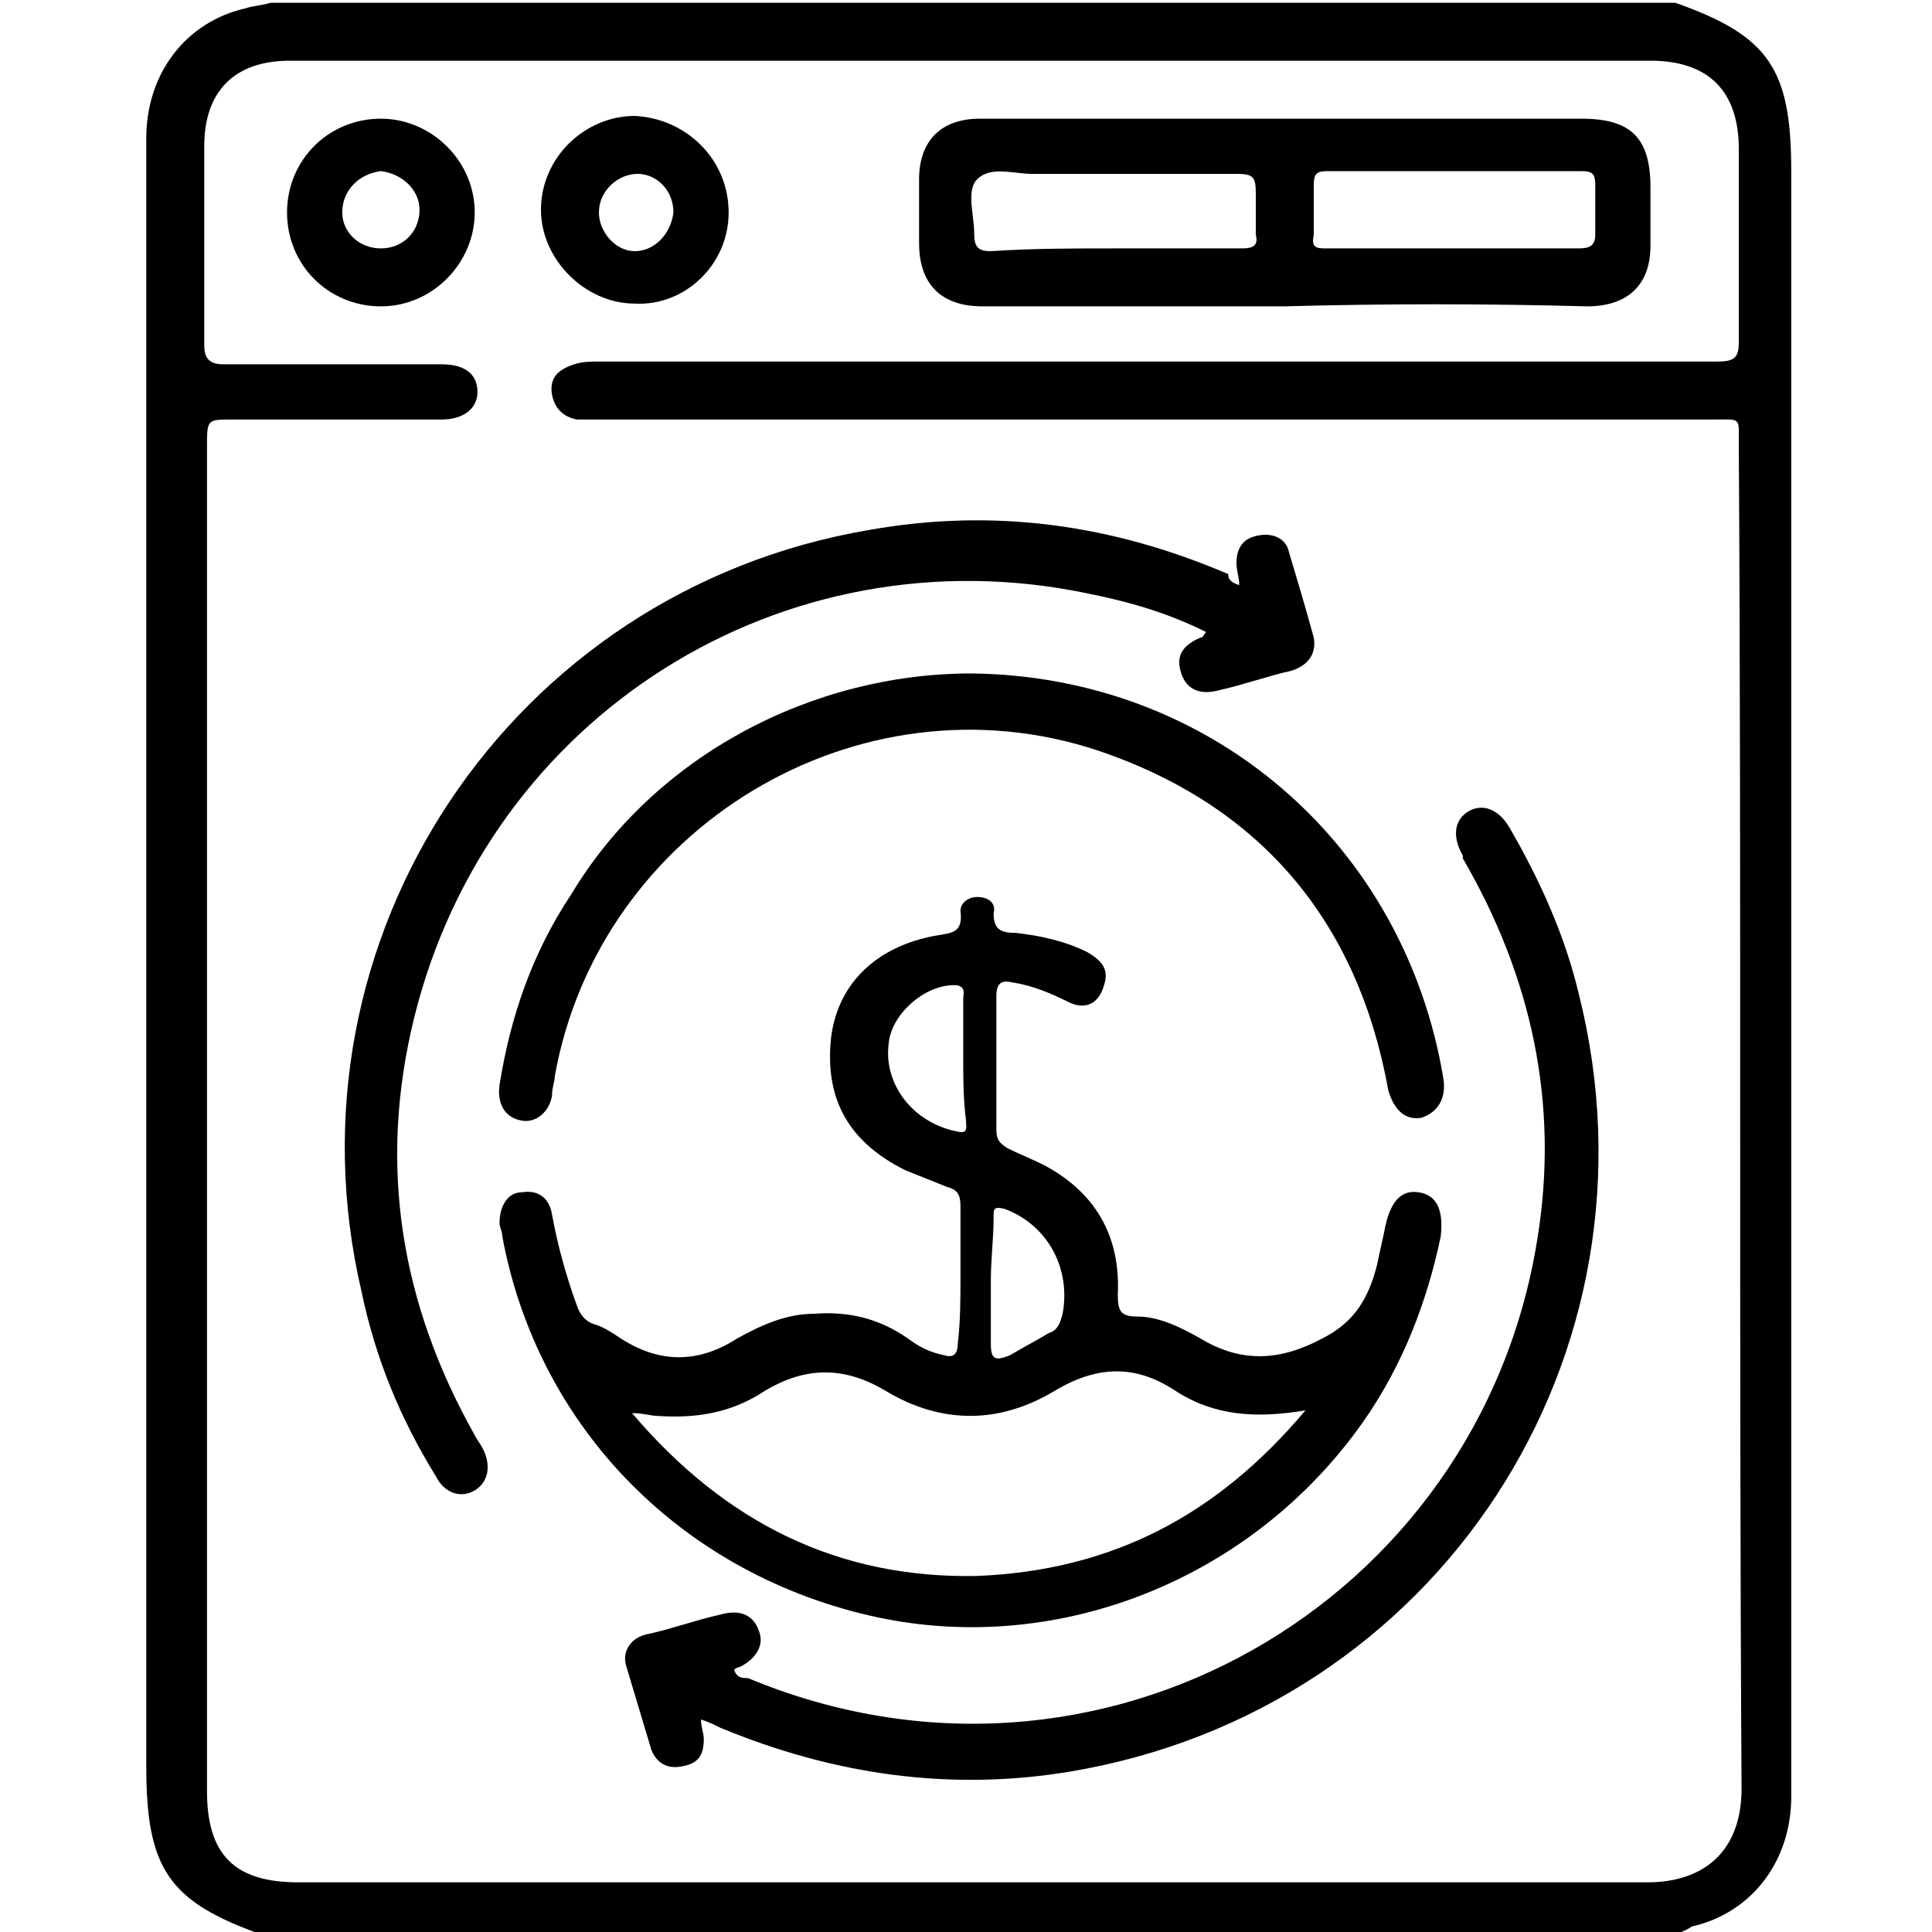<?xml version="1.0" encoding="UTF-8"?> <!-- Generator: Adobe Illustrator 21.0.0, SVG Export Plug-In . SVG Version: 6.00 Build 0) --> <svg xmlns="http://www.w3.org/2000/svg" xmlns:xlink="http://www.w3.org/1999/xlink" version="1.1" id="Calque_1" x="0px" y="0px" viewBox="0 0 70 70" style="enable-background:new 0 0 70 70;" xml:space="preserve"> <g id="_x32_UoQ4K_1_"> <g> <g> <path d="M60.4,70.1c-17,0-33.9,0-50.9,0c-3.4-1.2-4.2-2.4-4.2-6.1c0-11.6,0-23.2,0-34.9c0-8,0-16.1,0-24.1c0-2.3,1.4-4.2,3.6-4.7 c0.3-0.1,0.6-0.1,0.9-0.2c17,0,33.9,0,50.9,0c3.4,1.2,4.2,2.4,4.2,6.1c0,11.8,0,23.7,0,35.5c0,7.8,0,15.6,0,23.4 c0,2.3-1.4,4.2-3.6,4.7C61,70,60.7,70.1,60.4,70.1z M35.2,2.2C35.2,2.2,35.2,2.2,35.2,2.2c-8.2,0-16.5,0-24.7,0 c-2,0-3.1,1.1-3.1,3.1c0,2.4,0,4.8,0,7.2c0,0.5,0.2,0.7,0.7,0.7c2.6,0,5.2,0,7.9,0c0.9,0,1.3,0.4,1.3,1c0,0.6-0.5,1-1.3,1 c-2.5,0-5.1,0-7.6,0c-0.9,0-0.9,0-0.9,1c0,16.2,0,32.4,0,48.7c0,2.3,1,3.3,3.3,3.3c16.3,0,32.6,0,48.9,0c1.9,0,3.4-1,3.4-3.4 c-0.1-16.2,0-32.4-0.1-48.7c0-1,0.1-0.9-0.9-0.9c-13.5,0-26.9,0-40.4,0c-0.3,0-0.5,0-0.8,0c-0.5-0.1-0.8-0.4-0.9-0.9 c-0.1-0.6,0.2-0.9,0.8-1.1c0.3-0.1,0.6-0.1,0.9-0.1c13.5,0,27,0,40.5,0c0.6,0,0.8-0.1,0.8-0.7c0-2.3,0-4.7,0-7 c0-2.1-1.1-3.2-3.2-3.2C51.5,2.2,43.4,2.2,35.2,2.2z"></path> <path d="M34.8,46.2c0-0.8,0-1.6,0-2.5c0-0.4-0.1-0.6-0.5-0.7c-0.5-0.2-1-0.4-1.5-0.6c-2-1-2.9-2.5-2.7-4.7c0.2-2,1.6-3.4,3.8-3.8 c0.6-0.1,1-0.1,0.9-0.9c0-0.3,0.3-0.5,0.6-0.5c0.4,0,0.7,0.2,0.6,0.6c0,0.6,0.3,0.7,0.8,0.7c0.9,0.1,1.8,0.3,2.6,0.7 c0.5,0.3,0.8,0.6,0.6,1.2c-0.2,0.7-0.7,0.9-1.3,0.6c-0.6-0.3-1.3-0.6-2-0.7c-0.4-0.1-0.6,0-0.6,0.5c0,1.6,0,3.2,0,4.8 c0,0.4,0.1,0.5,0.4,0.7c0.4,0.2,0.9,0.4,1.3,0.6c1.9,1,2.8,2.6,2.7,4.7c0,0.6,0.1,0.8,0.7,0.8c0.8,0,1.6,0.4,2.3,0.8 c1.5,0.9,2.9,0.8,4.4,0c1.2-0.6,1.7-1.5,2-2.7c0.1-0.5,0.2-0.9,0.3-1.4c0.2-0.9,0.6-1.3,1.2-1.2c0.7,0.1,0.9,0.7,0.8,1.6 c-0.5,2.4-1.4,4.7-2.8,6.7c-4,5.7-11,8.5-17.6,7.1c-7-1.5-12.3-6.8-13.6-13.8c0-0.2-0.1-0.3-0.1-0.5c0-0.6,0.3-1.1,0.8-1.1 c0.6-0.1,1,0.2,1.1,0.8c0.2,1.1,0.5,2.2,0.9,3.3c0.1,0.3,0.3,0.6,0.7,0.7c0.3,0.1,0.6,0.3,0.9,0.5c1.4,0.9,2.8,0.9,4.2,0 c0.9-0.5,1.8-0.9,2.8-0.9c1.3-0.1,2.4,0.2,3.4,0.9c0.4,0.3,0.8,0.5,1.3,0.6c0.3,0.1,0.5,0,0.5-0.4C34.8,47.9,34.8,47,34.8,46.2 C34.8,46.2,34.8,46.2,34.8,46.2z M47.3,51.1c-1.8,0.3-3.3,0.2-4.7-0.7c-1.5-1-2.9-0.9-4.4,0c-2,1.2-4.1,1.2-6.1,0 c-1.5-0.9-2.9-0.9-4.4,0c-1.2,0.8-2.5,1-3.9,0.9c-0.2,0-0.5-0.1-0.9-0.1c3.4,4,7.5,6,12.5,5.9C40.3,56.9,44.1,54.9,47.3,51.1z M34.9,38.4C34.9,38.4,34.9,38.4,34.9,38.4c0-0.7,0-1.5,0-2.2c0-0.2,0.1-0.4-0.2-0.5c-1.1-0.1-2.4,1-2.5,2.1 c-0.2,1.5,0.9,2.9,2.5,3.2c0.4,0.1,0.3-0.2,0.3-0.4C34.9,39.8,34.9,39.1,34.9,38.4z M35.9,46.4c0,0.8,0,1.5,0,2.3 c0,0.6,0.2,0.6,0.7,0.4c0.5-0.3,0.9-0.5,1.4-0.8c0.3-0.1,0.4-0.3,0.5-0.7c0.3-1.6-0.5-3.2-2.1-3.8c-0.4-0.1-0.4,0-0.4,0.3 C36,44.9,35.9,45.6,35.9,46.4z"></path> <path d="M44.9,21.2c0-0.3-0.1-0.5-0.1-0.8c0-0.5,0.2-0.9,0.8-1c0.5-0.1,1,0.1,1.1,0.6c0.3,1,0.6,2,0.9,3.1c0.1,0.6-0.2,1-0.8,1.2 c-0.9,0.2-1.7,0.5-2.6,0.7c-0.7,0.2-1.2,0-1.4-0.6c-0.2-0.6,0-1,0.7-1.3c0.1,0,0.1-0.1,0.2-0.2c-1.4-0.7-2.8-1.1-4.3-1.4 C28.4,19.2,17.7,25.9,15,36.9c-1.3,5.3-0.5,10.3,2.2,15.1c0.1,0.2,0.2,0.3,0.3,0.5c0.3,0.6,0.2,1.2-0.3,1.5 c-0.5,0.3-1.1,0.1-1.4-0.5c-1.3-2.1-2.2-4.3-2.7-6.7c-3-12.8,5.4-25.4,18.4-27.6c4.5-0.8,8.8-0.2,13,1.6 C44.5,21,44.6,21.1,44.9,21.2z"></path> <path d="M25.4,62.3c0,0.3,0.1,0.5,0.1,0.7c0,0.6-0.2,0.9-0.8,1c-0.5,0.1-0.9-0.1-1.1-0.6c-0.3-1-0.6-2-0.9-3 c-0.2-0.6,0.2-1.1,0.8-1.2c0.9-0.2,1.7-0.5,2.6-0.7c0.7-0.2,1.2,0,1.4,0.6c0.2,0.5-0.1,1-0.7,1.3c-0.1,0-0.2,0.1-0.2,0.1 c0.1,0.3,0.3,0.3,0.5,0.3c12.7,5.3,26.5-2.7,28.6-15.9c0.8-4.9-0.2-9.5-2.7-13.8c0,0,0,0,0-0.1c-0.4-0.7-0.3-1.3,0.2-1.6 c0.5-0.3,1.1-0.1,1.5,0.6c1.1,1.9,2,3.9,2.5,6c3.3,13.1-5.1,26-18.5,28.2c-4.3,0.7-8.5,0.1-12.6-1.6 C25.9,62.5,25.7,62.4,25.4,62.3z"></path> <path d="M46.5,11.1c-3.6,0-7.2,0-10.9,0c-1.5,0-2.3-0.8-2.3-2.3c0-0.8,0-1.5,0-2.3c0-1.4,0.8-2.2,2.2-2.2c2.2,0,4.4,0,6.6,0 c5.1,0,10.1,0,15.2,0c1.8,0,2.5,0.7,2.5,2.5c0,0.7,0,1.4,0,2.1c0,1.4-0.8,2.2-2.3,2.2C53.8,11,50.2,11,46.5,11.1 C46.5,11,46.5,11.1,46.5,11.1z M40.4,9C40.4,9,40.4,9,40.4,9c1.5,0,3.1,0,4.6,0c0.4,0,0.6-0.1,0.5-0.5c0-0.5,0-1,0-1.5 c0-0.6-0.1-0.7-0.7-0.7c-2.5,0-5,0-7.4,0c-0.7,0-1.5-0.3-2,0.2c-0.4,0.4-0.1,1.3-0.1,2c0,0.5,0.2,0.6,0.6,0.6 C37.4,9,38.9,9,40.4,9z M52.6,9C52.6,9,52.6,9,52.6,9c1.5,0,3.1,0,4.6,0c0.4,0,0.6-0.1,0.6-0.5c0-0.6,0-1.2,0-1.8 c0-0.4-0.1-0.5-0.5-0.5c-3.1,0-6.1,0-9.2,0c-0.4,0-0.5,0.1-0.5,0.5c0,0.6,0,1.2,0,1.8C47.5,9,47.7,9,48.1,9C49.6,9,51.1,9,52.6,9 z"></path> <path d="M35.2,24.4c8.7,0.1,15.7,6.2,17.1,14.7c0.1,0.7-0.2,1.2-0.8,1.4c-0.6,0.1-1-0.3-1.2-1c-1.1-6.1-4.6-10.3-10.5-12.3 c-8.7-2.9-18.1,2.8-19.7,11.8c0,0.2-0.1,0.4-0.1,0.7c-0.1,0.6-0.6,1-1.1,0.9c-0.6-0.1-0.9-0.6-0.8-1.3c0.4-2.5,1.2-4.8,2.6-6.9 C23.7,27.4,29.4,24.4,35.2,24.4z"></path> <path d="M26.4,7.7c0,1.9-1.6,3.4-3.4,3.3c-1.8,0-3.4-1.6-3.4-3.4c0-1.9,1.6-3.4,3.4-3.4C24.9,4.3,26.4,5.8,26.4,7.7z M24.4,7.7 c0-0.8-0.6-1.4-1.3-1.4c-0.7,0-1.4,0.6-1.4,1.4c0,0.7,0.6,1.4,1.3,1.4C23.7,9.1,24.3,8.5,24.4,7.7z"></path> <path d="M10.4,7.7c0-1.9,1.5-3.4,3.4-3.4c1.8,0,3.4,1.5,3.4,3.4c0,1.8-1.5,3.4-3.4,3.4C11.9,11.1,10.4,9.6,10.4,7.7z M12.4,7.7 C12.4,8.4,13,9,13.8,9c0.8,0,1.4-0.6,1.4-1.4c0-0.7-0.6-1.3-1.4-1.4C13,6.3,12.4,6.9,12.4,7.7z"></path> </g> </g> </g> </svg> 